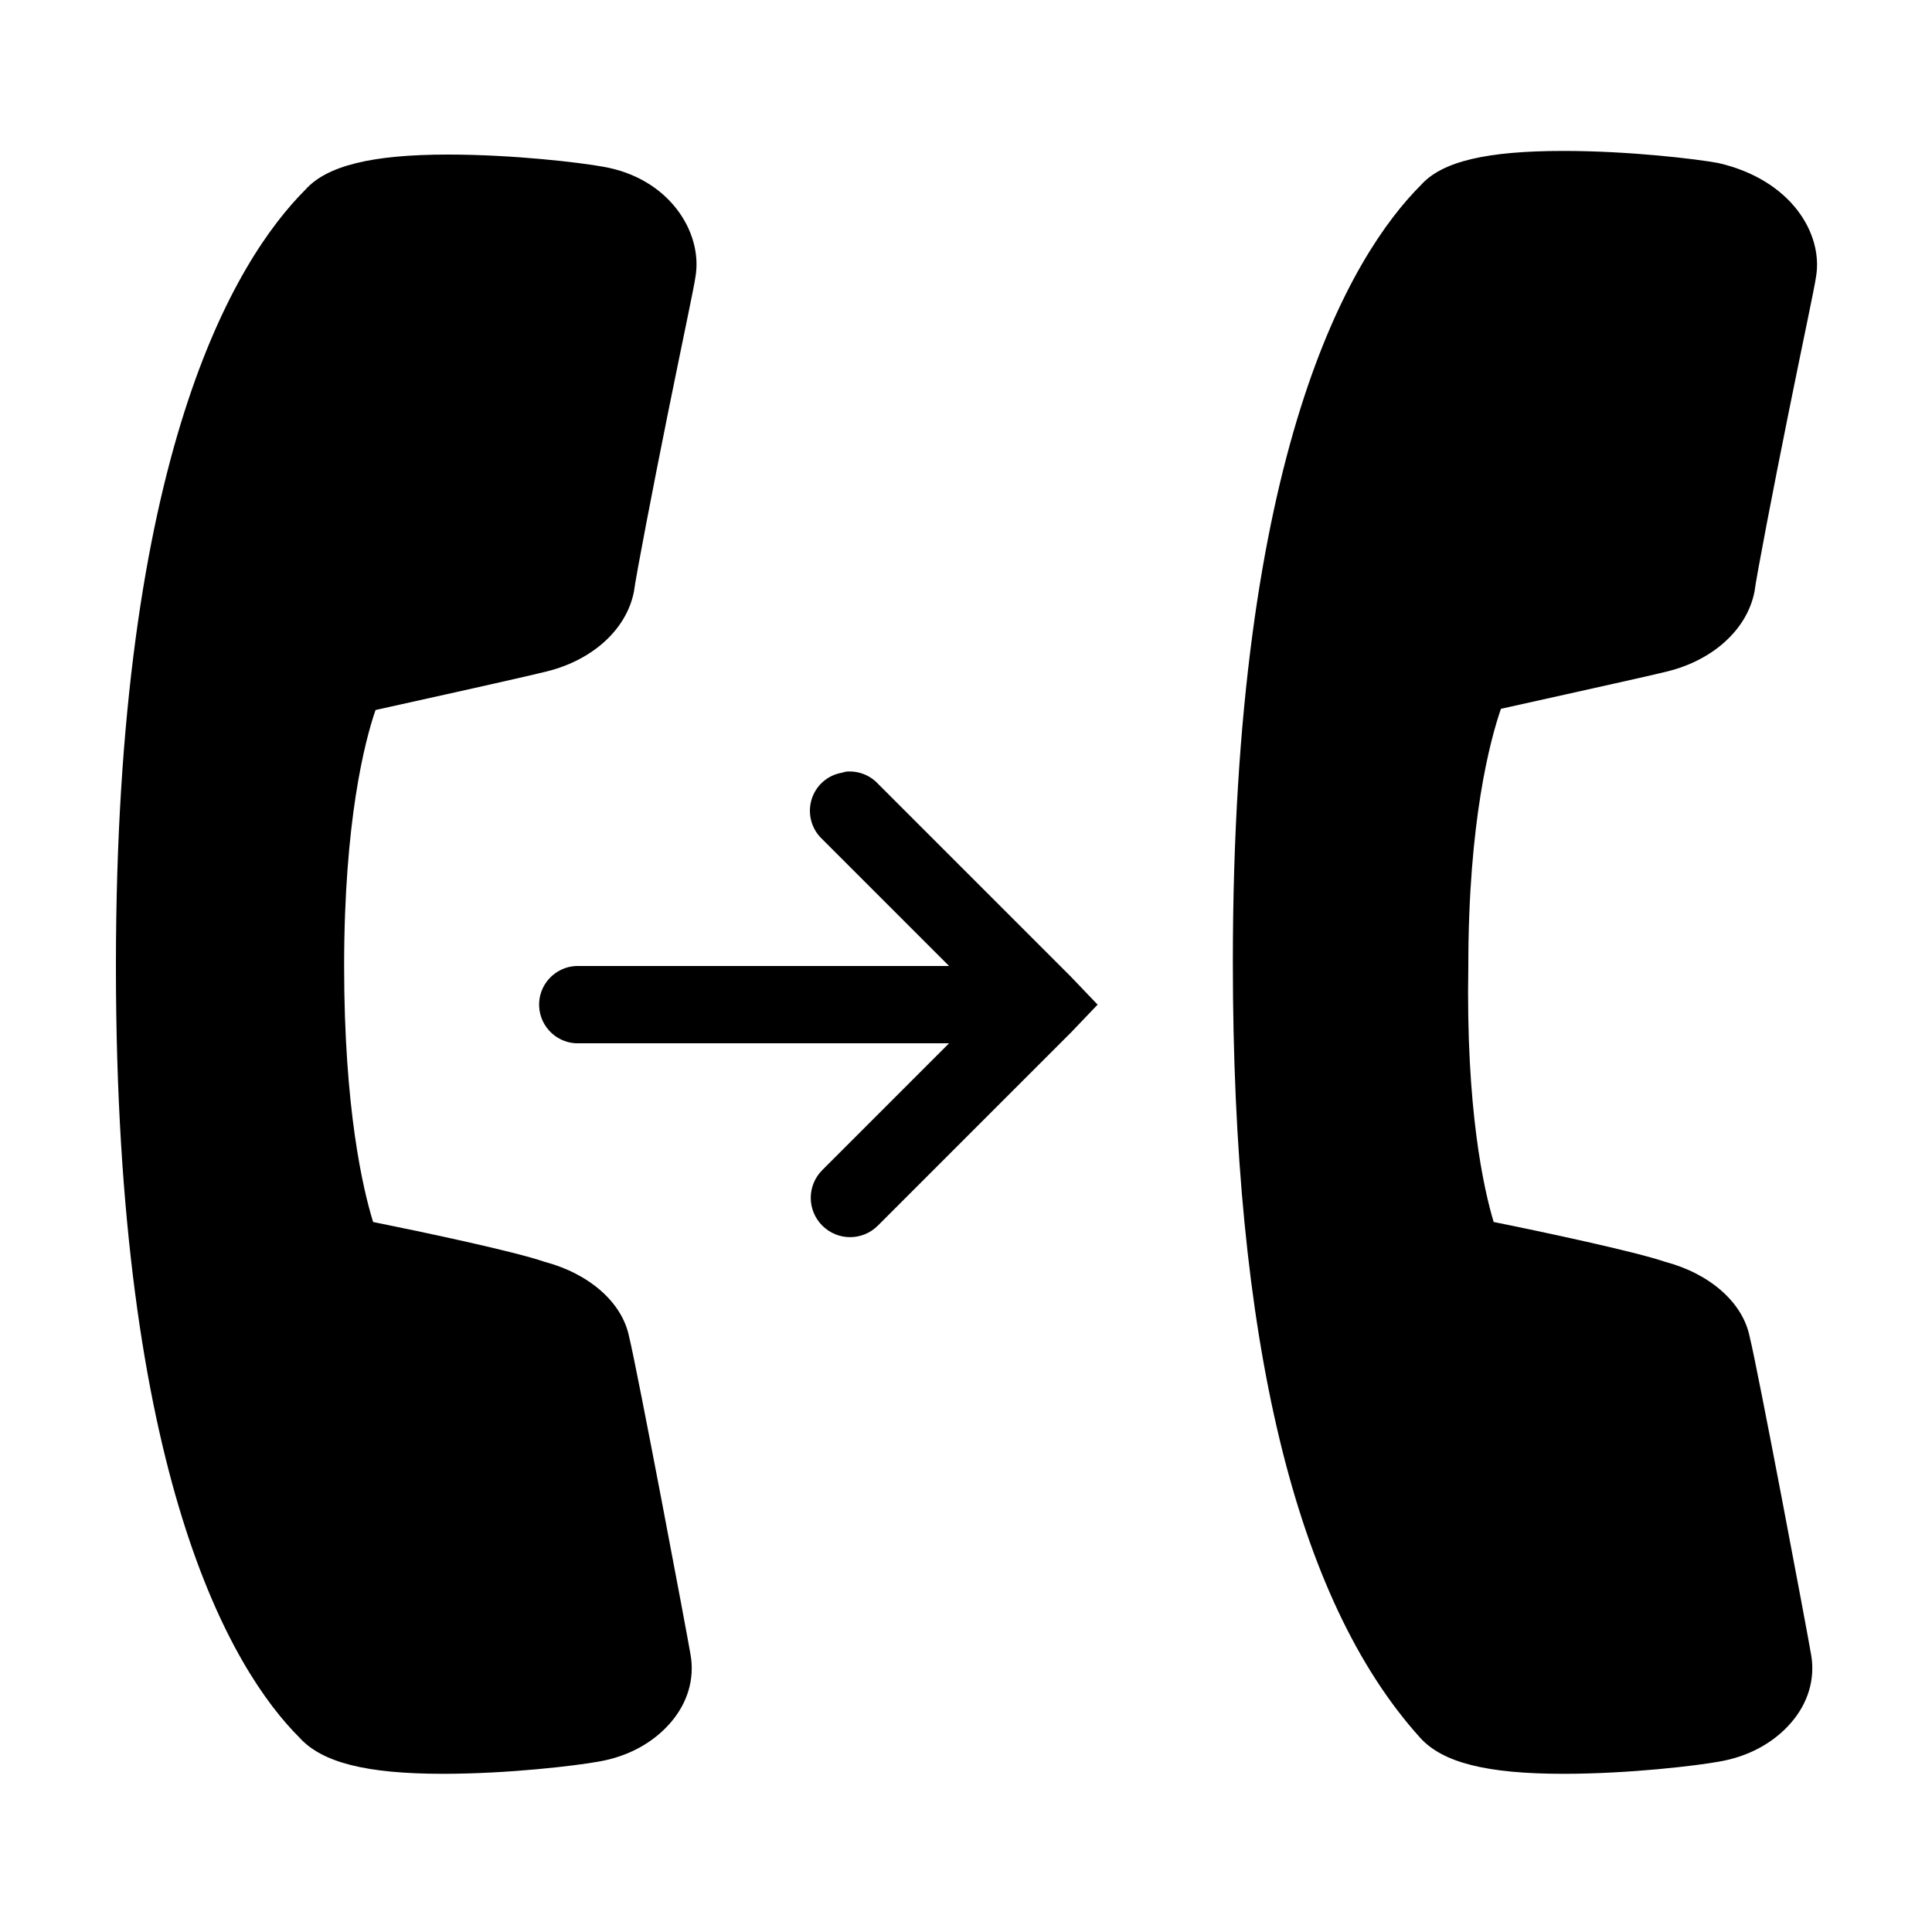 <?xml version="1.0" encoding="UTF-8" standalone="yes"?>
<svg xmlns="http://www.w3.org/2000/svg" xmlns:xlink="http://www.w3.org/1999/xlink" width="50px" height="50px" viewBox="0 0 50 50" version="1.1" fill="#000000">
  <g id="surface8265">
    <path style=" stroke:none;fill-rule:nonzero;fill:#000000;fill-opacity:1;" d="M 40.469 3.906 C 38.473 3.906 37.328 4.176 36.781 4.781 C 34.953 6.605 31.906 11.668 31.906 24.906 C 31.906 34.652 33.516 41.387 36.75 44.969 C 37.332 45.617 38.473 45.906 40.469 45.906 C 42.164 45.906 43.91 45.695 44.469 45.594 C 45.25 45.465 45.898 45.105 46.344 44.594 C 46.793 44.082 46.977 43.457 46.875 42.844 C 46.785 42.297 45.484 35.395 45.281 34.594 C 45.102 33.703 44.246 32.961 43.094 32.656 C 42.324 32.391 39.863 31.867 38.656 31.625 C 38.402 30.781 37.934 28.711 38 25 C 38 21.242 38.566 19.152 38.844 18.344 C 39.953 18.094 42.531 17.531 43.156 17.375 C 44.336 17.082 45.215 16.289 45.406 15.312 C 45.457 14.91 45.902 12.594 46.281 10.719 C 46.684 8.719 46.957 7.461 47 7.156 C 47.184 6.051 46.359 4.652 44.469 4.219 C 43.898 4.113 42.16 3.906 40.469 3.906 Z M 11.594 4 C 9.598 4 8.453 4.297 7.906 4.906 C 6.078 6.734 3 11.762 3 25 C 3 38.238 5.996 43.219 7.75 44.969 C 8.332 45.613 9.473 45.906 11.469 45.906 C 13.164 45.906 14.91 45.695 15.469 45.594 C 16.25 45.465 16.898 45.105 17.344 44.594 C 17.793 44.082 17.977 43.457 17.875 42.844 C 17.785 42.301 16.484 35.406 16.281 34.594 C 16.102 33.703 15.246 32.961 14.094 32.656 C 13.324 32.387 10.863 31.867 9.656 31.625 C 9.395 30.781 8.906 28.707 8.906 25 C 8.906 21.246 9.441 19.18 9.719 18.375 C 10.852 18.125 13.516 17.535 14.156 17.375 C 15.336 17.082 16.215 16.289 16.406 15.312 C 16.457 14.91 16.902 12.598 17.281 10.719 C 17.684 8.723 17.957 7.461 18 7.156 C 18.191 6.012 17.32 4.602 15.594 4.312 C 15.02 4.207 13.285 4 11.594 4 Z M 21.906 19.969 C 21.863 19.977 21.82 19.988 21.781 20 C 21.406 20.066 21.105 20.34 21 20.703 C 20.895 21.07 21.004 21.461 21.281 21.719 L 24.562 25 L 15 25 C 14.969 25 14.938 25 14.906 25 C 14.355 25.027 13.926 25.496 13.953 26.047 C 13.98 26.598 14.449 27.027 15 27 L 24.562 27 L 21.281 30.281 C 20.883 30.68 20.883 31.32 21.281 31.719 C 21.68 32.117 22.32 32.117 22.719 31.719 L 27.719 26.719 L 28.406 26 L 27.719 25.281 L 22.719 20.281 C 22.512 20.059 22.211 19.945 21.906 19.969 Z M 21.906 19.969 "/>
  </g>
</svg>
